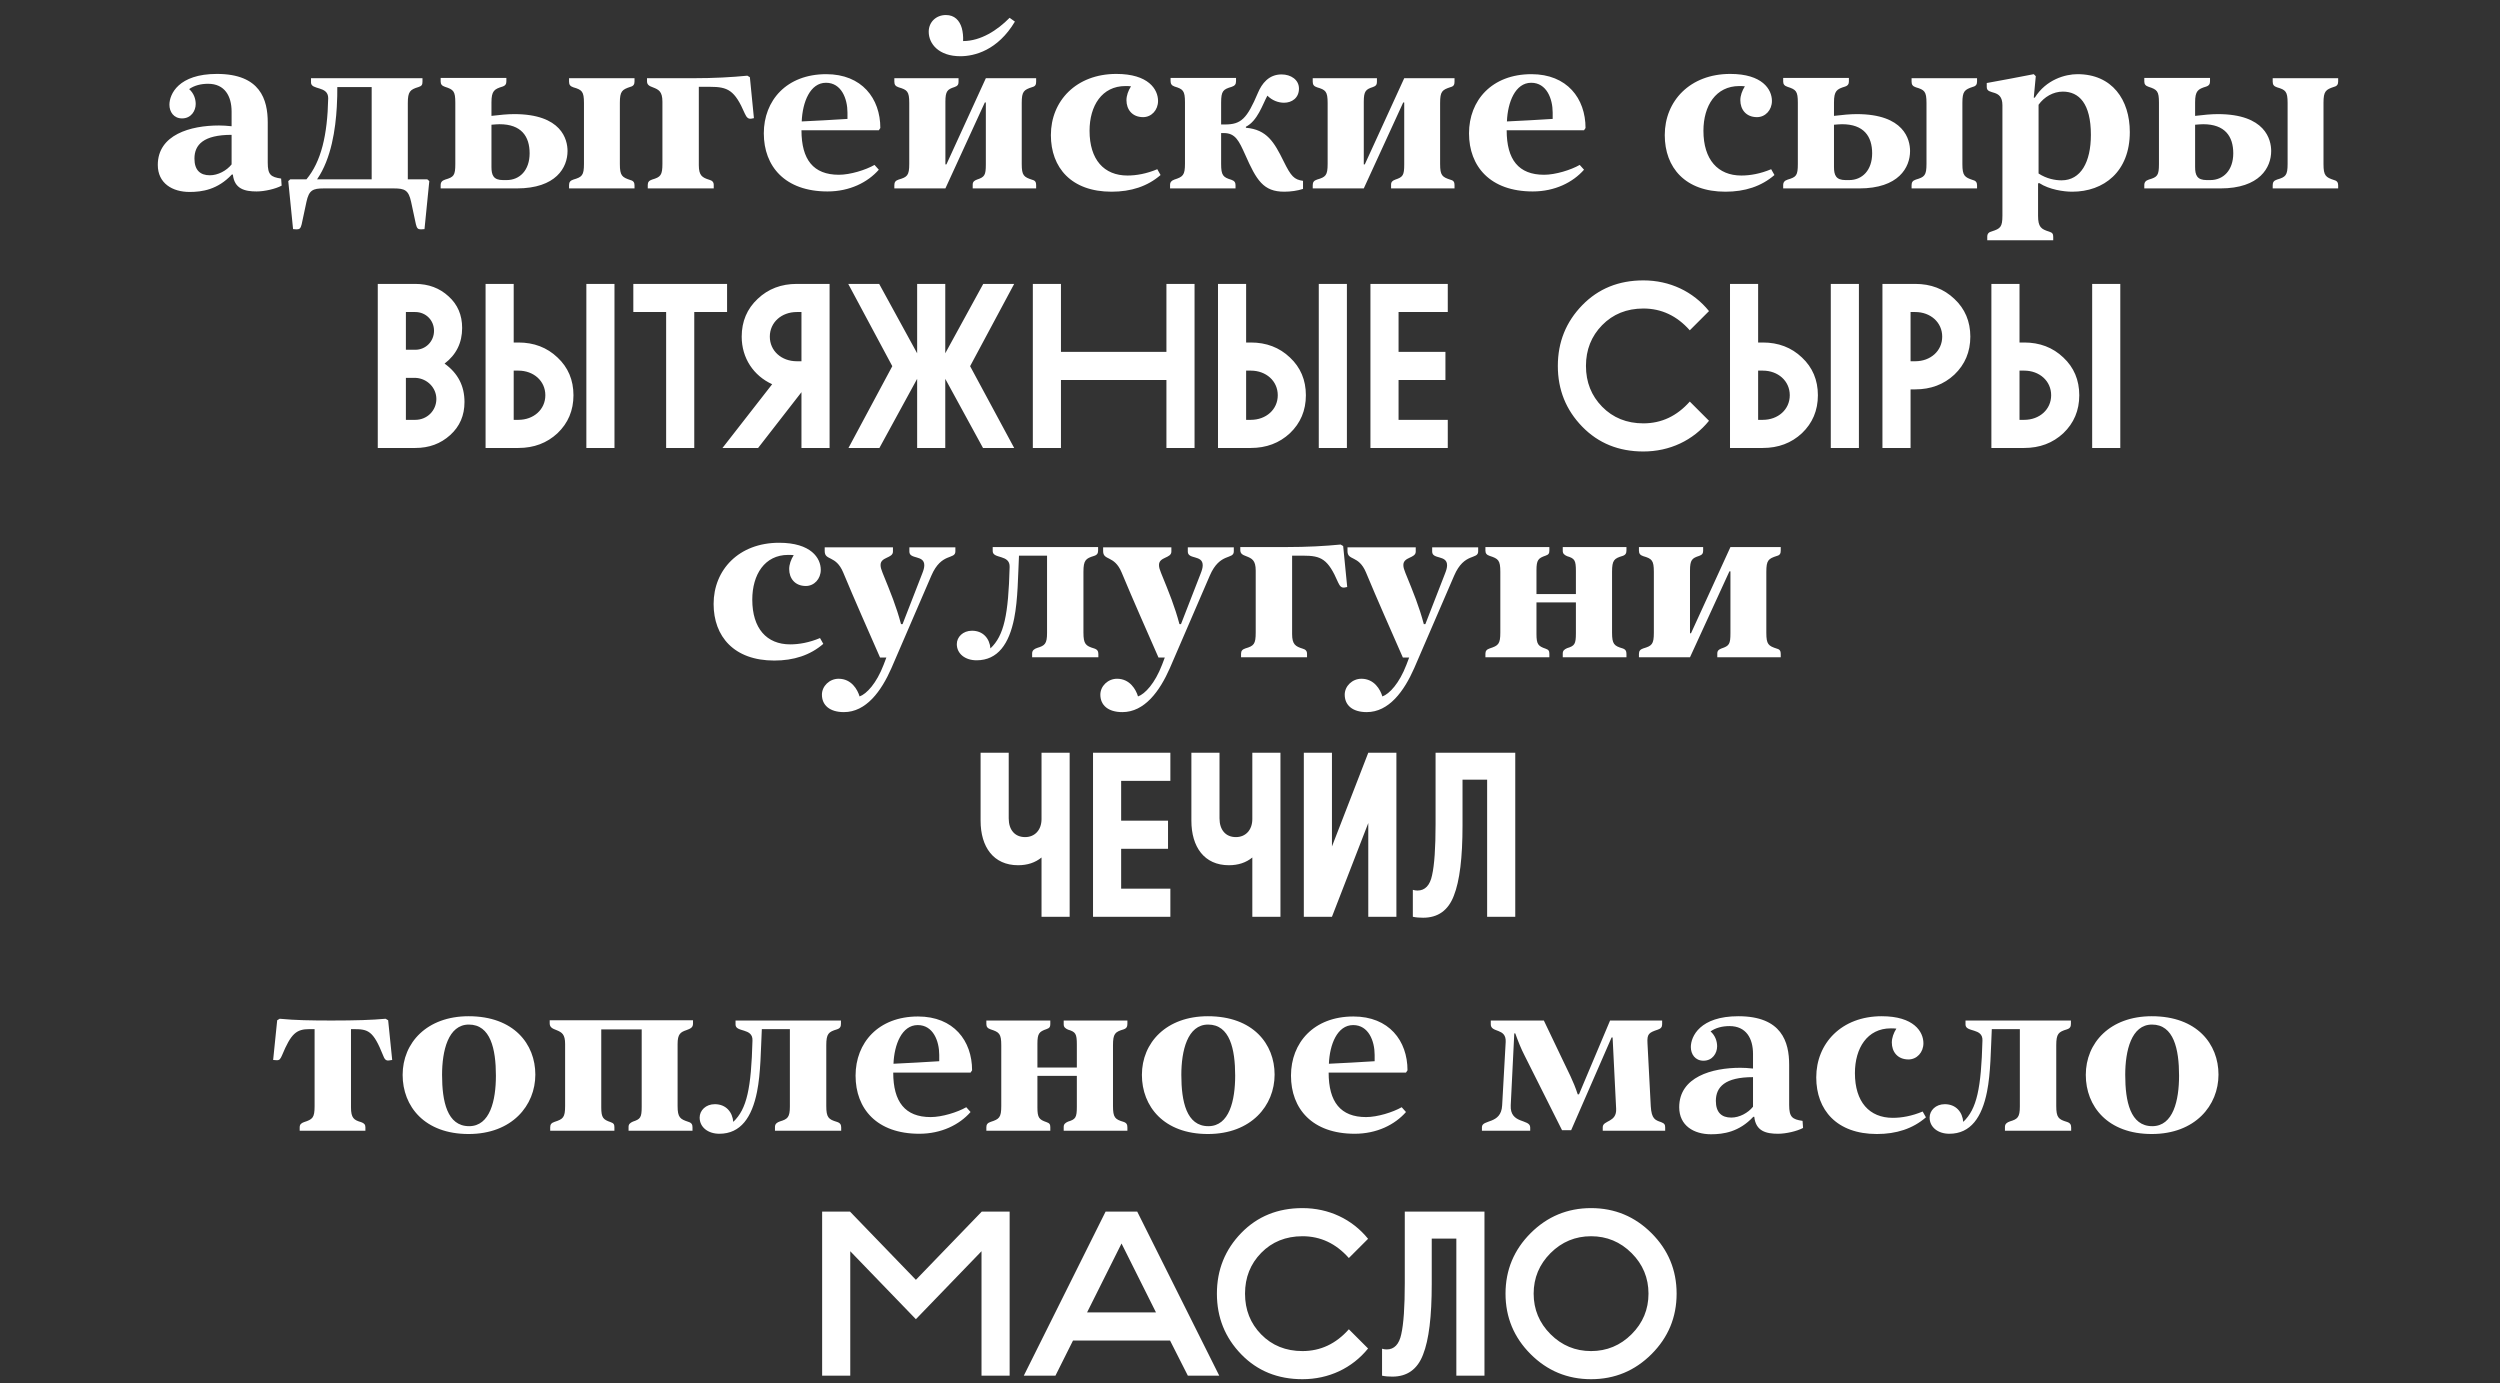 <?xml version="1.0" encoding="UTF-8"?> <svg xmlns="http://www.w3.org/2000/svg" width="544" height="301" viewBox="0 0 544 301" fill="none"><rect x="0" y="0" width="544" height="301" fill="#333333" stroke="none"/> <path d="M45.666 38.14C43.576 38.14 42.311 37.04 42.311 34.51C42.311 31.485 44.291 29.34 50.396 29.34V35.775C49.296 37.15 47.426 38.14 45.666 38.14ZM45.281 18.23C48.911 18.23 50.396 20.925 50.396 24.28V27.47C49.406 27.36 48.471 27.305 47.646 27.305C41.486 27.305 34.336 29.285 34.336 35.885C34.336 39.9 37.526 41.77 41.266 41.77C43.961 41.77 47.371 41.275 50.451 37.975H50.671C51.001 41.11 53.256 41.66 55.841 41.66C57.546 41.66 59.966 41.11 61.286 40.395C61.286 39.9 61.176 39.35 61.176 38.855C58.921 38.525 58.261 38.03 58.261 35.39V26.645C58.261 21.695 56.666 16.085 47.206 16.085C38.846 16.085 36.866 20.485 36.866 22.795C36.866 24.335 37.801 25.765 39.616 25.765C41.596 25.765 42.586 24.115 42.586 22.63C42.586 21.475 42.146 20.265 41.156 19.385C42.256 18.615 43.686 18.23 45.281 18.23ZM73.286 23.29C73.396 21.42 73.396 20.32 73.396 18.945H80.876V39.02H68.996C72.131 34.455 73.011 28.02 73.286 23.29ZM88.741 39.02V22.41C88.741 19.935 89.236 19.495 91.051 18.945C91.766 18.725 91.931 18.45 91.931 17.79V17.02H67.676V17.955C67.676 19.66 71.416 18.615 71.416 21.365C71.251 29.45 69.876 35.17 66.686 39.02H63.166L62.726 39.405L63.771 49.855C63.991 49.855 64.266 49.91 64.541 49.91C65.201 49.91 65.421 49.69 65.641 48.81L66.686 43.915C67.236 41.385 68.061 41 70.426 41H85.716C88.081 41 88.906 41.385 89.456 43.915L90.501 48.81C90.721 49.69 90.941 49.91 91.601 49.91C91.876 49.91 92.151 49.855 92.371 49.855L93.416 39.405L92.976 39.02H88.741ZM96.876 39.075C96.216 39.295 95.886 39.625 95.886 40.285V41H112.441C121.021 41 123.496 36.435 123.496 32.86C123.496 30.385 122.231 24.83 111.891 24.83C110.461 24.83 108.756 24.995 106.941 25.215V22.3C106.941 19.77 107.546 19.385 109.361 18.835C110.021 18.615 110.186 18.23 110.186 17.68V16.965H95.886V17.735C95.886 18.34 96.161 18.67 96.821 18.89C98.691 19.495 99.076 19.825 99.076 22.355V35.665C99.076 38.195 98.746 38.525 96.876 39.075ZM106.941 27.14C107.601 27.085 108.261 27.03 108.701 27.03C113.431 27.03 115.246 29.67 115.246 33.355C115.246 37.04 113.101 39.185 110.241 39.185H109.471C107.381 39.185 106.941 38.14 106.941 36.325V27.14ZM134.881 22.355C134.881 19.825 135.376 19.495 137.191 18.89C137.851 18.725 138.071 18.34 138.071 17.735V17.02H123.826V17.79C123.826 18.45 124.101 18.78 124.761 19C126.631 19.55 127.071 19.88 127.071 22.41V35.665C127.071 38.195 126.631 38.525 124.761 39.075C124.101 39.295 123.826 39.625 123.826 40.285V41H138.071V40.34C138.071 39.735 137.851 39.35 137.191 39.185C135.376 38.58 134.881 38.25 134.881 35.72V22.355ZM152.063 18.89H154.483C158.388 18.89 159.873 19.605 162.073 24.72C162.458 25.545 162.788 25.93 163.503 25.82L164.053 25.71L163.173 16.8L162.623 16.47C159.213 16.8 155.473 17.02 150.633 17.02H140.788V17.68C140.788 18.45 141.283 18.725 142.053 19C143.318 19.495 144.143 19.88 144.143 22.135V35.61C144.143 38.14 143.758 38.525 141.888 39.075C141.228 39.295 140.953 39.625 140.953 40.23V41H155.308V40.23C155.308 39.625 154.978 39.295 154.373 39.13C152.778 38.635 152.063 38.195 152.063 35.94V18.89ZM179.79 16.14C171.155 16.14 166.205 21.86 166.205 29.01C166.205 36.215 170.825 41.66 180.065 41.66C184.905 41.66 188.81 39.68 191.23 36.93L190.295 35.885C188.37 36.985 185.015 38.03 182.54 38.03C176.985 38.03 174.4 34.73 174.4 28.35H191.23L191.56 27.855C191.56 21.42 187.545 16.14 179.79 16.14ZM179.735 18.01C183.09 18.01 184.41 21.475 184.41 24.5V25.875C181.11 26.095 177.81 26.26 174.455 26.425C174.62 22.245 176.27 18.01 179.735 18.01ZM205.719 35.775V22.135C205.719 19.825 206.159 19.44 207.699 18.945C208.359 18.725 208.579 18.395 208.579 17.845V17.02H194.609V17.79C194.609 18.45 194.884 18.78 195.544 19C197.414 19.55 197.854 19.88 197.854 22.41V35.665C197.854 38.195 197.414 38.525 195.544 39.075C194.884 39.295 194.609 39.625 194.609 40.285V41H205.719L214.299 22.3H214.519V35.775C214.519 38.14 214.244 38.525 212.594 39.075C211.989 39.295 211.659 39.57 211.659 40.175V41H225.464V40.285C225.464 39.68 225.299 39.295 224.639 39.13C222.769 38.525 222.329 38.195 222.329 35.665V22.41C222.329 19.88 222.769 19.55 224.639 18.945C225.299 18.78 225.464 18.395 225.464 17.79V17.02H214.519L205.939 35.775H205.719ZM209.569 8.935C209.624 7.945 209.514 6.955 209.294 6.13C208.799 4.425 207.699 3.27 205.829 3.27C203.684 3.27 202.089 4.81 202.089 6.9C202.089 9.595 204.344 12.235 208.964 12.235C212.044 12.235 217.104 10.97 220.844 4.7L219.689 3.875C217.049 6.57 213.419 8.935 209.569 8.935ZM242.917 16.085C234.172 16.085 228.672 21.97 228.672 29.395C228.672 36.49 233.127 41.715 241.872 41.715C246.107 41.715 249.682 40.56 252.542 38.085L251.827 36.82C249.462 37.81 247.262 38.195 245.337 38.195C240.222 38.195 237.087 34.73 237.087 28.46C237.087 23.015 239.782 18.725 244.897 18.725C245.282 18.725 245.667 18.725 246.107 18.78C245.502 19.715 245.117 20.815 245.117 21.805C245.117 23.785 246.327 25.49 248.747 25.49C250.562 25.49 251.992 23.95 251.992 21.97C251.992 19.44 249.902 16.085 242.917 16.085ZM257.851 35.61C257.851 38.14 257.411 38.47 255.541 39.075C254.936 39.295 254.606 39.625 254.606 40.23V41H268.851V40.285C268.851 39.735 268.631 39.35 267.971 39.13C266.156 38.58 265.716 38.195 265.716 35.665V28.955H266.321C268.851 28.955 269.621 30.715 270.941 33.63C273.416 39.24 274.901 41.715 279.466 41.715C280.841 41.715 282.381 41.495 283.536 41.11V39.35C281.611 39.075 280.951 38.415 279.301 35.06C277.266 30.935 275.671 28.185 271.106 27.8V27.58C273.636 26.315 274.736 22.74 275.781 20.815C276.826 21.86 278.146 22.355 279.411 22.355C281.116 22.355 282.656 21.31 282.656 19.275C282.656 17.35 280.896 16.195 278.861 16.195C276.056 16.195 274.571 18.23 273.746 20.155C271.326 25.875 270.061 27.085 266.541 27.085H265.716V22.355C265.716 19.77 266.156 19.44 268.026 18.89C268.686 18.67 268.961 18.34 268.961 17.68V16.965H254.716V17.625C254.716 18.23 254.936 18.615 255.596 18.835C257.411 19.385 257.851 19.715 257.851 22.245V35.61ZM296.759 35.775V22.135C296.759 19.825 297.199 19.44 298.739 18.945C299.399 18.725 299.619 18.395 299.619 17.845V17.02H285.649V17.79C285.649 18.45 285.924 18.78 286.584 19C288.454 19.55 288.894 19.88 288.894 22.41V35.665C288.894 38.195 288.454 38.525 286.584 39.075C285.924 39.295 285.649 39.625 285.649 40.285V41H296.759L305.339 22.3H305.559V35.775C305.559 38.14 305.284 38.525 303.634 39.075C303.029 39.295 302.699 39.57 302.699 40.175V41H316.504V40.285C316.504 39.68 316.339 39.295 315.679 39.13C313.809 38.525 313.369 38.195 313.369 35.665V22.41C313.369 19.88 313.809 19.55 315.679 18.945C316.339 18.78 316.504 18.395 316.504 17.79V17.02H305.559L296.979 35.775H296.759ZM333.242 16.14C324.607 16.14 319.657 21.86 319.657 29.01C319.657 36.215 324.277 41.66 333.517 41.66C338.357 41.66 342.262 39.68 344.682 36.93L343.747 35.885C341.822 36.985 338.467 38.03 335.992 38.03C330.437 38.03 327.852 34.73 327.852 28.35H344.682L345.012 27.855C345.012 21.42 340.997 16.14 333.242 16.14ZM333.187 18.01C336.542 18.01 337.862 21.475 337.862 24.5V25.875C334.562 26.095 331.262 26.26 327.907 26.425C328.072 22.245 329.722 18.01 333.187 18.01ZM376.497 16.085C367.752 16.085 362.252 21.97 362.252 29.395C362.252 36.49 366.707 41.715 375.452 41.715C379.687 41.715 383.262 40.56 386.122 38.085L385.407 36.82C383.042 37.81 380.842 38.195 378.917 38.195C373.802 38.195 370.667 34.73 370.667 28.46C370.667 23.015 373.362 18.725 378.477 18.725C378.862 18.725 379.247 18.725 379.687 18.78C379.082 19.715 378.697 20.815 378.697 21.805C378.697 23.785 379.907 25.49 382.327 25.49C384.142 25.49 385.572 23.95 385.572 21.97C385.572 19.44 383.482 16.085 376.497 16.085ZM389.01 39.075C388.35 39.295 388.02 39.625 388.02 40.285V41H404.575C413.155 41 415.63 36.435 415.63 32.86C415.63 30.385 414.365 24.83 404.025 24.83C402.595 24.83 400.89 24.995 399.075 25.215V22.3C399.075 19.77 399.68 19.385 401.495 18.835C402.155 18.615 402.32 18.23 402.32 17.68V16.965H388.02V17.735C388.02 18.34 388.295 18.67 388.955 18.89C390.825 19.495 391.21 19.825 391.21 22.355V35.665C391.21 38.195 390.88 38.525 389.01 39.075ZM399.075 27.14C399.735 27.085 400.395 27.03 400.835 27.03C405.565 27.03 407.38 29.67 407.38 33.355C407.38 37.04 405.235 39.185 402.375 39.185H401.605C399.515 39.185 399.075 38.14 399.075 36.325V27.14ZM427.015 22.355C427.015 19.825 427.51 19.495 429.325 18.89C429.985 18.725 430.205 18.34 430.205 17.735V17.02H415.96V17.79C415.96 18.45 416.235 18.78 416.895 19C418.765 19.55 419.205 19.88 419.205 22.41V35.665C419.205 38.195 418.765 38.525 416.895 39.075C416.235 39.295 415.96 39.625 415.96 40.285V41H430.205V40.34C430.205 39.735 429.985 39.35 429.325 39.185C427.51 38.58 427.015 38.25 427.015 35.72V22.355ZM448.597 39.24C447.222 39.24 445.352 38.91 443.592 37.755V22.795C444.802 21.09 446.782 19.935 448.872 19.935C452.392 19.935 454.977 22.52 454.977 29.34C454.977 35.28 452.777 39.24 448.597 39.24ZM452.062 16.14C449.422 16.14 445.242 17.295 442.767 21.255H442.547C442.657 19.66 442.877 18.175 442.987 16.58L442.547 16.14C439.137 16.8 435.727 17.46 432.317 18.065V18.945C432.317 20.815 435.727 19.165 435.727 22.905V46.885C435.727 49.415 435.287 49.745 433.417 50.35C432.757 50.515 432.427 50.845 432.427 51.505V52.275H446.782V51.56C446.782 50.9 446.617 50.625 445.902 50.405C444.142 49.855 443.482 49.415 443.482 46.94V39.9C443.592 39.9 443.647 39.845 443.757 39.845C445.957 41.275 449.092 41.715 450.907 41.715C457.782 41.715 463.447 37.37 463.447 28.735C463.447 21.695 459.597 16.14 452.062 16.14ZM467.589 39.075C466.929 39.295 466.599 39.625 466.599 40.285V41H483.154C491.734 41 494.209 36.435 494.209 32.86C494.209 30.385 492.944 24.83 482.604 24.83C481.174 24.83 479.469 24.995 477.654 25.215V22.3C477.654 19.77 478.259 19.385 480.074 18.835C480.734 18.615 480.899 18.23 480.899 17.68V16.965H466.599V17.735C466.599 18.34 466.874 18.67 467.534 18.89C469.404 19.495 469.789 19.825 469.789 22.355V35.665C469.789 38.195 469.459 38.525 467.589 39.075ZM477.654 27.14C478.314 27.085 478.974 27.03 479.414 27.03C484.144 27.03 485.959 29.67 485.959 33.355C485.959 37.04 483.814 39.185 480.954 39.185H480.184C478.094 39.185 477.654 38.14 477.654 36.325V27.14ZM505.594 22.355C505.594 19.825 506.089 19.495 507.904 18.89C508.564 18.725 508.784 18.34 508.784 17.735V17.02H494.539V17.79C494.539 18.45 494.814 18.78 495.474 19C497.344 19.55 497.784 19.88 497.784 22.41V35.665C497.784 38.195 497.344 38.525 495.474 39.075C494.814 39.295 494.539 39.625 494.539 40.285V41H508.784V40.34C508.784 39.735 508.564 39.35 507.904 39.185C506.089 38.58 505.594 38.25 505.594 35.72V22.355Z" fill="white"></path> <path d="M169.526 118.106C160.781 118.106 155.281 123.991 155.281 131.416C155.281 138.511 159.736 143.736 168.481 143.736C172.716 143.736 176.291 142.581 179.151 140.106L178.436 138.841C176.071 139.831 173.871 140.216 171.946 140.216C166.831 140.216 163.696 136.751 163.696 130.481C163.696 125.036 166.391 120.746 171.506 120.746C171.891 120.746 172.276 120.746 172.716 120.801C172.111 121.736 171.726 122.836 171.726 123.826C171.726 125.806 172.936 127.511 175.356 127.511C177.171 127.511 178.601 125.971 178.601 123.991C178.601 121.461 176.511 118.106 169.526 118.106ZM183.635 154.956C188.475 154.956 191.775 150.391 193.975 145.386L202.665 125.256C204.865 120.141 207.89 121.846 207.89 119.976V119.096H197.88V120.031C197.88 121.791 201.125 120.691 201.125 123.001C201.125 123.551 200.96 124.101 200.63 124.926L196.395 135.816H196.065C195.02 131.911 193.865 129.106 192.05 124.651C191.775 123.936 191.61 123.496 191.61 122.946C191.61 121.131 194.305 121.516 194.305 120.031V119.096H179.455V119.921C179.455 122.066 181.875 120.746 183.47 124.541C186.055 130.756 188.805 136.916 191.5 143.076H192.875L192.27 144.671C190.73 148.686 188.585 150.996 187.045 151.546C186.605 150.061 185.285 147.696 182.48 147.696C180.5 147.696 178.85 149.291 178.85 151.161C178.85 153.416 180.5 154.956 183.635 154.956ZM216.012 119.041V119.921C216.012 121.681 219.807 120.581 219.697 123.386C219.422 133.781 218.487 138.291 215.517 141.096C215.352 139.006 213.977 137.246 211.502 137.246C209.522 137.246 208.202 138.621 208.202 140.161C208.202 142.251 210.017 143.681 212.492 143.681C217.167 143.681 219.587 140.051 220.687 134.551C221.512 130.426 221.512 125.311 221.732 120.911H227.837V137.741C227.837 140.106 227.342 140.491 225.692 140.986C225.032 141.206 224.592 141.536 224.592 142.196V143.021H239.002V142.306C239.002 141.701 238.782 141.316 238.067 141.096C236.252 140.546 235.757 140.161 235.757 137.631V124.431C235.757 121.901 236.252 121.516 238.067 120.966C238.782 120.746 238.947 120.361 238.947 119.756V119.041H216.012ZM244.221 154.956C249.061 154.956 252.361 150.391 254.561 145.386L263.251 125.256C265.451 120.141 268.476 121.846 268.476 119.976V119.096H258.466V120.031C258.466 121.791 261.711 120.691 261.711 123.001C261.711 123.551 261.546 124.101 261.216 124.926L256.981 135.816H256.651C255.606 131.911 254.451 129.106 252.636 124.651C252.361 123.936 252.196 123.496 252.196 122.946C252.196 121.131 254.891 121.516 254.891 120.031V119.096H240.041V119.921C240.041 122.066 242.461 120.746 244.056 124.541C246.641 130.756 249.391 136.916 252.086 143.076H253.461L252.856 144.671C251.316 148.686 249.171 150.996 247.631 151.546C247.191 150.061 245.871 147.696 243.066 147.696C241.086 147.696 239.436 149.291 239.436 151.161C239.436 153.416 241.086 154.956 244.221 154.956ZM281.163 120.911H283.583C287.488 120.911 288.973 121.626 291.173 126.741C291.558 127.566 291.888 127.951 292.603 127.841L293.153 127.731L292.273 118.821L291.723 118.491C288.313 118.821 284.573 119.041 279.733 119.041H269.888V119.701C269.888 120.471 270.383 120.746 271.153 121.021C272.418 121.516 273.243 121.901 273.243 124.156V137.631C273.243 140.161 272.858 140.546 270.988 141.096C270.328 141.316 270.053 141.646 270.053 142.251V143.021H284.408V142.251C284.408 141.646 284.078 141.316 283.473 141.151C281.878 140.656 281.163 140.216 281.163 137.961V120.911ZM297.395 154.956C302.235 154.956 305.535 150.391 307.735 145.386L316.425 125.256C318.625 120.141 321.65 121.846 321.65 119.976V119.096H311.64V120.031C311.64 121.791 314.885 120.691 314.885 123.001C314.885 123.551 314.72 124.101 314.39 124.926L310.155 135.816H309.825C308.78 131.911 307.625 129.106 305.81 124.651C305.535 123.936 305.37 123.496 305.37 122.946C305.37 121.131 308.065 121.516 308.065 120.031V119.096H293.215V119.921C293.215 122.066 295.635 120.746 297.23 124.541C299.815 130.756 302.565 136.916 305.26 143.076H306.635L306.03 144.671C304.49 148.686 302.345 150.996 300.805 151.546C300.365 150.061 299.045 147.696 296.24 147.696C294.26 147.696 292.61 149.291 292.61 151.161C292.61 153.416 294.26 154.956 297.395 154.956ZM350.781 124.431C350.781 121.901 351.221 121.516 353.091 120.966C353.751 120.746 353.916 120.361 353.916 119.756V119.041H340.056V119.866C340.056 120.471 340.386 120.746 340.991 121.021C342.641 121.516 342.916 121.901 342.916 124.266V129.271H334.336V124.101C334.336 121.846 334.721 121.461 336.316 120.911C336.976 120.691 337.141 120.416 337.141 119.811V119.041H323.226V119.811C323.226 120.416 323.501 120.746 324.161 120.966C326.031 121.571 326.471 121.901 326.471 124.431V137.631C326.471 140.161 326.031 140.491 324.161 141.096C323.501 141.316 323.226 141.646 323.226 142.251V143.021H337.141V142.251C337.141 141.646 336.976 141.371 336.316 141.151C334.721 140.601 334.336 140.216 334.336 137.961V131.086H342.916V137.796C342.916 140.161 342.641 140.546 340.991 141.041C340.386 141.316 340.056 141.591 340.056 142.196V143.021H353.916V142.306C353.916 141.701 353.751 141.316 353.091 141.096C351.221 140.546 350.781 140.161 350.781 137.631V124.431ZM367.743 137.796V124.156C367.743 121.846 368.183 121.461 369.723 120.966C370.383 120.746 370.603 120.416 370.603 119.866V119.041H356.633V119.811C356.633 120.471 356.908 120.801 357.568 121.021C359.438 121.571 359.878 121.901 359.878 124.431V137.686C359.878 140.216 359.438 140.546 357.568 141.096C356.908 141.316 356.633 141.646 356.633 142.306V143.021H367.743L376.323 124.321H376.543V137.796C376.543 140.161 376.268 140.546 374.618 141.096C374.013 141.316 373.683 141.591 373.683 142.196V143.021H387.488V142.306C387.488 141.701 387.323 141.316 386.663 141.151C384.793 140.546 384.353 140.216 384.353 137.686V124.431C384.353 121.901 384.793 121.571 386.663 120.966C387.323 120.801 387.488 120.416 387.488 119.811V119.041H376.543L367.963 137.796H367.743Z" fill="white"></path> <path d="M76.926 223.936C80.116 223.936 81.216 224.266 83.361 229.656C83.636 230.371 83.911 230.866 84.626 230.756L85.341 230.646L84.461 222.011L83.911 221.681C80.886 221.956 77.311 222.066 72.196 222.066C67.741 222.066 64.221 222.011 60.866 221.681L60.316 222.011L59.436 230.646L60.151 230.701C60.866 230.756 61.031 230.371 61.361 229.656C63.341 224.871 64.496 223.936 67.356 223.936H68.456V240.711C68.456 243.241 68.016 243.571 66.146 244.176C65.541 244.396 65.211 244.671 65.211 245.331V246.046H79.511V245.276C79.511 244.726 79.236 244.396 78.576 244.176C77.036 243.736 76.376 243.296 76.376 240.986V223.936H76.926ZM87.614 233.891C87.614 240.766 92.399 246.761 101.969 246.761C111.429 246.761 116.489 240.546 116.489 233.836C116.489 227.181 111.814 221.131 101.969 221.131C92.894 221.131 87.614 226.906 87.614 233.891ZM96.194 233.891C96.194 228.666 97.514 222.946 102.024 222.946C106.754 222.946 107.909 228.281 107.909 234.056C107.909 239.446 106.644 245.056 102.079 245.056C97.294 245.056 96.194 239.666 96.194 233.891ZM147.444 240.656V227.181C147.444 225.036 148.049 224.596 149.369 224.156C150.249 223.826 150.799 223.606 150.799 222.726V222.011H119.614V222.671C119.614 223.551 120.219 223.826 121.099 224.156C122.309 224.651 122.969 225.091 122.969 227.181V240.656C122.969 243.186 122.529 243.516 120.659 244.121C119.999 244.341 119.724 244.671 119.724 245.276V246.046H133.694V245.276C133.694 244.671 133.529 244.396 132.869 244.176C131.274 243.626 130.834 243.241 130.834 240.986V223.991H139.634V240.821C139.634 243.186 139.359 243.516 137.709 244.066C137.104 244.341 136.774 244.616 136.774 245.221V246.046H150.689V245.331C150.689 244.726 150.524 244.341 149.809 244.121C147.994 243.516 147.444 243.186 147.444 240.656ZM160.053 222.066V222.946C160.053 224.706 163.848 223.606 163.738 226.411C163.463 236.806 162.528 241.316 159.558 244.121C159.393 242.031 158.018 240.271 155.543 240.271C153.563 240.271 152.243 241.646 152.243 243.186C152.243 245.276 154.058 246.706 156.533 246.706C161.208 246.706 163.628 243.076 164.728 237.576C165.553 233.451 165.553 228.336 165.773 223.936H171.878V240.766C171.878 243.131 171.383 243.516 169.733 244.011C169.073 244.231 168.633 244.561 168.633 245.221V246.046H183.043V245.331C183.043 244.726 182.823 244.341 182.108 244.121C180.293 243.571 179.798 243.186 179.798 240.656V227.456C179.798 224.926 180.293 224.541 182.108 223.991C182.823 223.771 182.988 223.386 182.988 222.781V222.066H160.053ZM199.757 221.186C191.122 221.186 186.172 226.906 186.172 234.056C186.172 241.261 190.792 246.706 200.032 246.706C204.872 246.706 208.777 244.726 211.197 241.976L210.262 240.931C208.337 242.031 204.982 243.076 202.507 243.076C196.952 243.076 194.367 239.776 194.367 233.396H211.197L211.527 232.901C211.527 226.466 207.512 221.186 199.757 221.186ZM199.702 223.056C203.057 223.056 204.377 226.521 204.377 229.546V230.921C201.077 231.141 197.777 231.306 194.422 231.471C194.587 227.291 196.237 223.056 199.702 223.056ZM242.186 227.456C242.186 224.926 242.626 224.541 244.496 223.991C245.156 223.771 245.321 223.386 245.321 222.781V222.066H231.461V222.891C231.461 223.496 231.791 223.771 232.396 224.046C234.046 224.541 234.321 224.926 234.321 227.291V232.296H225.741V227.126C225.741 224.871 226.126 224.486 227.721 223.936C228.381 223.716 228.546 223.441 228.546 222.836V222.066H214.631V222.836C214.631 223.441 214.906 223.771 215.566 223.991C217.436 224.596 217.876 224.926 217.876 227.456V240.656C217.876 243.186 217.436 243.516 215.566 244.121C214.906 244.341 214.631 244.671 214.631 245.276V246.046H228.546V245.276C228.546 244.671 228.381 244.396 227.721 244.176C226.126 243.626 225.741 243.241 225.741 240.986V234.111H234.321V240.821C234.321 243.186 234.046 243.571 232.396 244.066C231.791 244.341 231.461 244.616 231.461 245.221V246.046H245.321V245.331C245.321 244.726 245.156 244.341 244.496 244.121C242.626 243.571 242.186 243.186 242.186 240.656V227.456ZM248.478 233.891C248.478 240.766 253.263 246.761 262.833 246.761C272.293 246.761 277.353 240.546 277.353 233.836C277.353 227.181 272.678 221.131 262.833 221.131C253.758 221.131 248.478 226.906 248.478 233.891ZM257.058 233.891C257.058 228.666 258.378 222.946 262.888 222.946C267.618 222.946 268.773 228.281 268.773 234.056C268.773 239.446 267.508 245.056 262.943 245.056C258.158 245.056 257.058 239.666 257.058 233.891ZM294.503 221.186C285.868 221.186 280.918 226.906 280.918 234.056C280.918 241.261 285.538 246.706 294.778 246.706C299.618 246.706 303.523 244.726 305.943 241.976L305.008 240.931C303.083 242.031 299.728 243.076 297.253 243.076C291.698 243.076 289.113 239.776 289.113 233.396H305.943L306.273 232.901C306.273 226.466 302.258 221.186 294.503 221.186ZM294.448 223.056C297.803 223.056 299.123 226.521 299.123 229.546V230.921C295.823 231.141 292.523 231.306 289.168 231.471C289.333 227.291 290.983 223.056 294.448 223.056ZM358.492 227.016C358.382 224.981 358.767 224.706 360.747 224.046C361.407 223.826 361.682 223.496 361.682 222.891V222.066H350.352L343.587 238.126H343.312C342.377 235.211 341.112 232.956 340.067 230.701L335.942 222.066H324.392V222.891C324.392 224.816 327.802 223.606 327.637 226.741L326.867 240.546C326.647 244.726 322.467 243.516 322.467 245.276V246.046H332.972V245.331C332.972 243.406 328.517 244.671 328.737 240.491L329.507 224.871H329.727C330.332 226.576 330.992 228.226 331.762 229.711L339.902 245.936H341.882L350.682 225.751H350.902L351.672 241.261C351.837 244.286 348.757 243.736 348.757 245.276V246.046H362.342V245.331C362.342 244.726 362.177 244.451 361.462 244.176C360.142 243.736 359.372 243.461 359.207 240.711L358.492 227.016ZM376.726 243.186C374.636 243.186 373.371 242.086 373.371 239.556C373.371 236.531 375.351 234.386 381.456 234.386V240.821C380.356 242.196 378.486 243.186 376.726 243.186ZM376.341 223.276C379.971 223.276 381.456 225.971 381.456 229.326V232.516C380.466 232.406 379.531 232.351 378.706 232.351C372.546 232.351 365.396 234.331 365.396 240.931C365.396 244.946 368.586 246.816 372.326 246.816C375.021 246.816 378.431 246.321 381.511 243.021H381.731C382.061 246.156 384.316 246.706 386.901 246.706C388.606 246.706 391.026 246.156 392.346 245.441C392.346 244.946 392.236 244.396 392.236 243.901C389.981 243.571 389.321 243.076 389.321 240.436V231.691C389.321 226.741 387.726 221.131 378.266 221.131C369.906 221.131 367.926 225.531 367.926 227.841C367.926 229.381 368.861 230.811 370.676 230.811C372.656 230.811 373.646 229.161 373.646 227.676C373.646 226.521 373.206 225.311 372.216 224.431C373.316 223.661 374.746 223.276 376.341 223.276ZM409.461 221.131C400.716 221.131 395.216 227.016 395.216 234.441C395.216 241.536 399.671 246.761 408.416 246.761C412.651 246.761 416.226 245.606 419.086 243.131L418.371 241.866C416.006 242.856 413.806 243.241 411.881 243.241C406.766 243.241 403.631 239.776 403.631 233.506C403.631 228.061 406.326 223.771 411.441 223.771C411.826 223.771 412.211 223.771 412.651 223.826C412.046 224.761 411.661 225.861 411.661 226.851C411.661 228.831 412.871 230.536 415.291 230.536C417.106 230.536 418.536 228.996 418.536 227.016C418.536 224.486 416.446 221.131 409.461 221.131ZM427.695 222.066V222.946C427.695 224.706 431.49 223.606 431.38 226.411C431.105 236.806 430.17 241.316 427.2 244.121C427.035 242.031 425.66 240.271 423.185 240.271C421.205 240.271 419.885 241.646 419.885 243.186C419.885 245.276 421.7 246.706 424.175 246.706C428.85 246.706 431.27 243.076 432.37 237.576C433.195 233.451 433.195 228.336 433.415 223.936H439.52V240.766C439.52 243.131 439.025 243.516 437.375 244.011C436.715 244.231 436.275 244.561 436.275 245.221V246.046H450.685V245.331C450.685 244.726 450.465 244.341 449.75 244.121C447.935 243.571 447.44 243.186 447.44 240.656V227.456C447.44 224.926 447.935 224.541 449.75 223.991C450.465 223.771 450.63 223.386 450.63 222.781V222.066H427.695ZM453.869 233.891C453.869 240.766 458.654 246.761 468.224 246.761C477.684 246.761 482.744 240.546 482.744 233.836C482.744 227.181 478.069 221.131 468.224 221.131C459.149 221.131 453.869 226.906 453.869 233.891ZM462.449 233.891C462.449 228.666 463.769 222.946 468.279 222.946C473.009 222.946 474.164 228.281 474.164 234.056C474.164 239.446 472.899 245.056 468.334 245.056C463.549 245.056 462.449 239.666 462.449 233.891Z" fill="white"></path> <path d="M100.563 71.366C100.563 68.561 99.594 66.266 97.605 64.481C95.667 62.696 93.27 61.778 90.363 61.778H82.203V97.478H90.363C93.372 97.478 95.871 96.56 97.962 94.673C100.053 92.786 101.073 90.389 101.073 87.482C101.073 83.963 99.645 81.209 96.738 79.118C99.288 77.18 100.563 74.579 100.563 71.366ZM90.516 82.229C92.964 82.382 94.953 84.371 94.953 86.819C94.953 89.318 92.964 91.358 90.363 91.358H88.323V82.229H90.516ZM88.323 67.898H90.363C92.658 67.898 94.443 69.683 94.443 71.978C94.443 74.273 92.658 76.109 90.363 76.109H88.323V67.898ZM111.781 61.778H105.661V97.478H112.801C116.167 97.478 119.023 96.407 121.318 94.265C123.613 92.072 124.786 89.318 124.786 86.003C124.786 82.688 123.613 79.934 121.318 77.792C119.023 75.599 116.167 74.528 112.801 74.528H111.781V61.778ZM112.801 80.648C116.116 80.648 118.666 82.892 118.666 86.003C118.666 89.114 116.116 91.358 112.801 91.358H111.781V80.648H112.801ZM133.711 61.778H127.591V97.478H133.711V61.778ZM144.951 67.898V97.478H151.071V67.898H158.211V61.778H137.811V67.898H144.951ZM174.398 85.34V97.478H180.518V61.778H173.378C170.012 61.778 167.156 62.849 164.861 65.042C162.566 67.184 161.393 69.938 161.393 73.253C161.393 77.945 163.994 81.77 168.023 83.606L157.211 97.478H164.963L174.398 85.34ZM173.378 78.608C170.063 78.608 167.513 76.364 167.513 73.253C167.513 70.142 170.063 67.898 173.378 67.898H174.398V78.608H173.378ZM199.571 82.433V97.478H205.691V82.433L213.902 97.478H220.685L211.097 79.679L220.685 61.778H213.953L205.691 76.874V61.778H199.571V76.874L191.309 61.778H184.577L194.165 79.679L184.628 97.478H191.36L199.571 82.433ZM259.934 61.778H253.814V76.568H230.864V61.778H224.744V97.478H230.864V82.688H253.814V97.478H259.934V61.778ZM271.156 61.778H265.036V97.478H272.176C275.542 97.478 278.398 96.407 280.693 94.265C282.988 92.072 284.161 89.318 284.161 86.003C284.161 82.688 282.988 79.934 280.693 77.792C278.398 75.599 275.542 74.528 272.176 74.528H271.156V61.778ZM272.176 80.648C275.491 80.648 278.041 82.892 278.041 86.003C278.041 89.114 275.491 91.358 272.176 91.358H271.156V80.648H272.176ZM293.086 61.778H286.966V97.478H293.086V61.778ZM298.206 61.778V97.478H315.036V91.358H304.326V82.688H314.526V76.568H304.326V67.898H315.036V61.778H298.206ZM357.599 61.013C352.244 61.013 347.807 62.798 344.288 66.419C340.769 70.04 338.984 74.426 338.984 79.628C338.984 84.83 340.769 89.216 344.288 92.837C347.807 96.458 352.244 98.243 357.599 98.243C363.311 98.243 368.411 95.846 371.879 91.562L367.697 87.38C364.892 90.542 361.526 92.123 357.599 92.123C353.978 92.123 350.969 90.899 348.623 88.502C346.277 86.105 345.104 83.147 345.104 79.628C345.104 76.109 346.277 73.151 348.623 70.754C350.969 68.357 353.978 67.133 357.599 67.133C361.526 67.133 364.892 68.714 367.697 71.876L371.879 67.694C368.411 63.41 363.311 61.013 357.599 61.013ZM382.569 61.778H376.449V97.478H383.589C386.955 97.478 389.811 96.407 392.106 94.265C394.401 92.072 395.574 89.318 395.574 86.003C395.574 82.688 394.401 79.934 392.106 77.792C389.811 75.599 386.955 74.528 383.589 74.528H382.569V61.778ZM383.589 80.648C386.904 80.648 389.454 82.892 389.454 86.003C389.454 89.114 386.904 91.358 383.589 91.358H382.569V80.648H383.589ZM404.499 61.778H398.379V97.478H404.499V61.778ZM416.759 84.728C420.125 84.728 422.981 83.657 425.276 81.515C427.571 79.322 428.744 76.568 428.744 73.253C428.744 69.938 427.571 67.184 425.276 65.042C422.981 62.849 420.125 61.778 416.759 61.778H409.619V97.478H415.739V84.728H416.759ZM416.759 67.898C420.074 67.898 422.624 70.142 422.624 73.253C422.624 76.364 420.074 78.608 416.759 78.608H415.739V67.898H416.759ZM439.446 61.778H433.326V97.478H440.466C443.832 97.478 446.688 96.407 448.983 94.265C451.278 92.072 452.451 89.318 452.451 86.003C452.451 82.688 451.278 79.934 448.983 77.792C446.688 75.599 443.832 74.528 440.466 74.528H439.446V61.778ZM440.466 80.648C443.781 80.648 446.331 82.892 446.331 86.003C446.331 89.114 443.781 91.358 440.466 91.358H439.446V80.648H440.466ZM461.376 61.778H455.256V97.478H461.376V61.778Z" fill="white"></path> <path d="M232.756 163.793H226.636V178.226C226.636 180.623 225.157 182.153 223.066 182.153C220.822 182.153 219.496 180.572 219.496 178.073V163.793H213.376V178.583C213.376 184.295 216.181 188.273 221.536 188.273C223.576 188.273 225.259 187.712 226.636 186.59V199.493H232.756V163.793ZM237.842 163.793V199.493H254.672V193.373H243.962V184.703H254.162V178.583H243.962V169.913H254.672V163.793H237.842ZM278.626 163.793H272.506V178.226C272.506 180.623 271.027 182.153 268.936 182.153C266.692 182.153 265.366 180.572 265.366 178.073V163.793H259.246V178.583C259.246 184.295 262.051 188.273 267.406 188.273C269.446 188.273 271.129 187.712 272.506 186.59V199.493H278.626V163.793ZM303.857 163.793H297.737L289.832 184.193V163.793H283.712V199.493H289.832L297.737 179.093V199.493H303.857V163.793ZM307.433 199.493C308.147 199.646 308.912 199.697 309.677 199.697C312.89 199.697 315.134 198.116 316.358 194.903C317.633 191.69 318.245 186.59 318.245 179.603V169.658H323.6V199.493H329.72V163.793H312.38V179.348C312.38 184.499 312.125 188.222 311.615 190.466C311.156 192.659 310.085 193.781 308.453 193.781C308.096 193.781 307.79 193.73 307.433 193.628V199.493Z" fill="white"></path> <path d="M185.017 272.268L199.297 287.058L213.577 272.268V299.349H219.697V263.649H213.628L199.297 278.49L184.966 263.649H178.897V299.349H185.017V272.268ZM233.487 291.699H254.601L258.477 299.349H265.311L247.461 263.649H240.576L222.777 299.349H229.662L233.487 291.699ZM251.541 285.579H236.547L244.044 270.585L251.541 285.579ZM283.413 262.884C278.058 262.884 273.621 264.669 270.102 268.29C266.583 271.911 264.798 276.297 264.798 281.499C264.798 286.701 266.583 291.087 270.102 294.708C273.621 298.329 278.058 300.114 283.413 300.114C289.125 300.114 294.225 297.717 297.693 293.433L293.511 289.251C290.706 292.413 287.34 293.994 283.413 293.994C279.792 293.994 276.783 292.77 274.437 290.373C272.091 287.976 270.918 285.018 270.918 281.499C270.918 277.98 272.091 275.022 274.437 272.625C276.783 270.228 279.792 269.004 283.413 269.004C287.34 269.004 290.706 270.585 293.511 273.747L297.693 269.565C294.225 265.281 289.125 262.884 283.413 262.884ZM300.733 299.349C301.447 299.502 302.212 299.553 302.977 299.553C306.19 299.553 308.434 297.972 309.658 294.759C310.933 291.546 311.545 286.446 311.545 279.459V269.514H316.9V299.349H323.02V263.649H305.68V279.204C305.68 284.355 305.425 288.078 304.915 290.322C304.456 292.515 303.385 293.637 301.753 293.637C301.396 293.637 301.09 293.586 300.733 293.484V299.349ZM333.059 294.657C336.68 298.278 341.066 300.114 346.217 300.114C351.368 300.114 355.754 298.278 359.375 294.657C362.996 291.036 364.832 286.65 364.832 281.499C364.832 276.348 362.996 271.962 359.375 268.341C355.754 264.72 351.368 262.884 346.217 262.884C341.066 262.884 336.68 264.72 333.059 268.341C329.438 271.962 327.602 276.348 327.602 281.499C327.602 286.65 329.438 291.036 333.059 294.657ZM337.394 272.676C339.842 270.228 342.8 269.004 346.217 269.004C349.634 269.004 352.592 270.228 355.04 272.676C357.488 275.124 358.712 278.082 358.712 281.499C358.712 284.916 357.488 287.874 355.04 290.322C352.592 292.77 349.634 293.994 346.217 293.994C342.8 293.994 339.842 292.77 337.394 290.322C334.946 287.874 333.722 284.916 333.722 281.499C333.722 278.082 334.946 275.124 337.394 272.676Z" fill="white"></path> </svg> 
